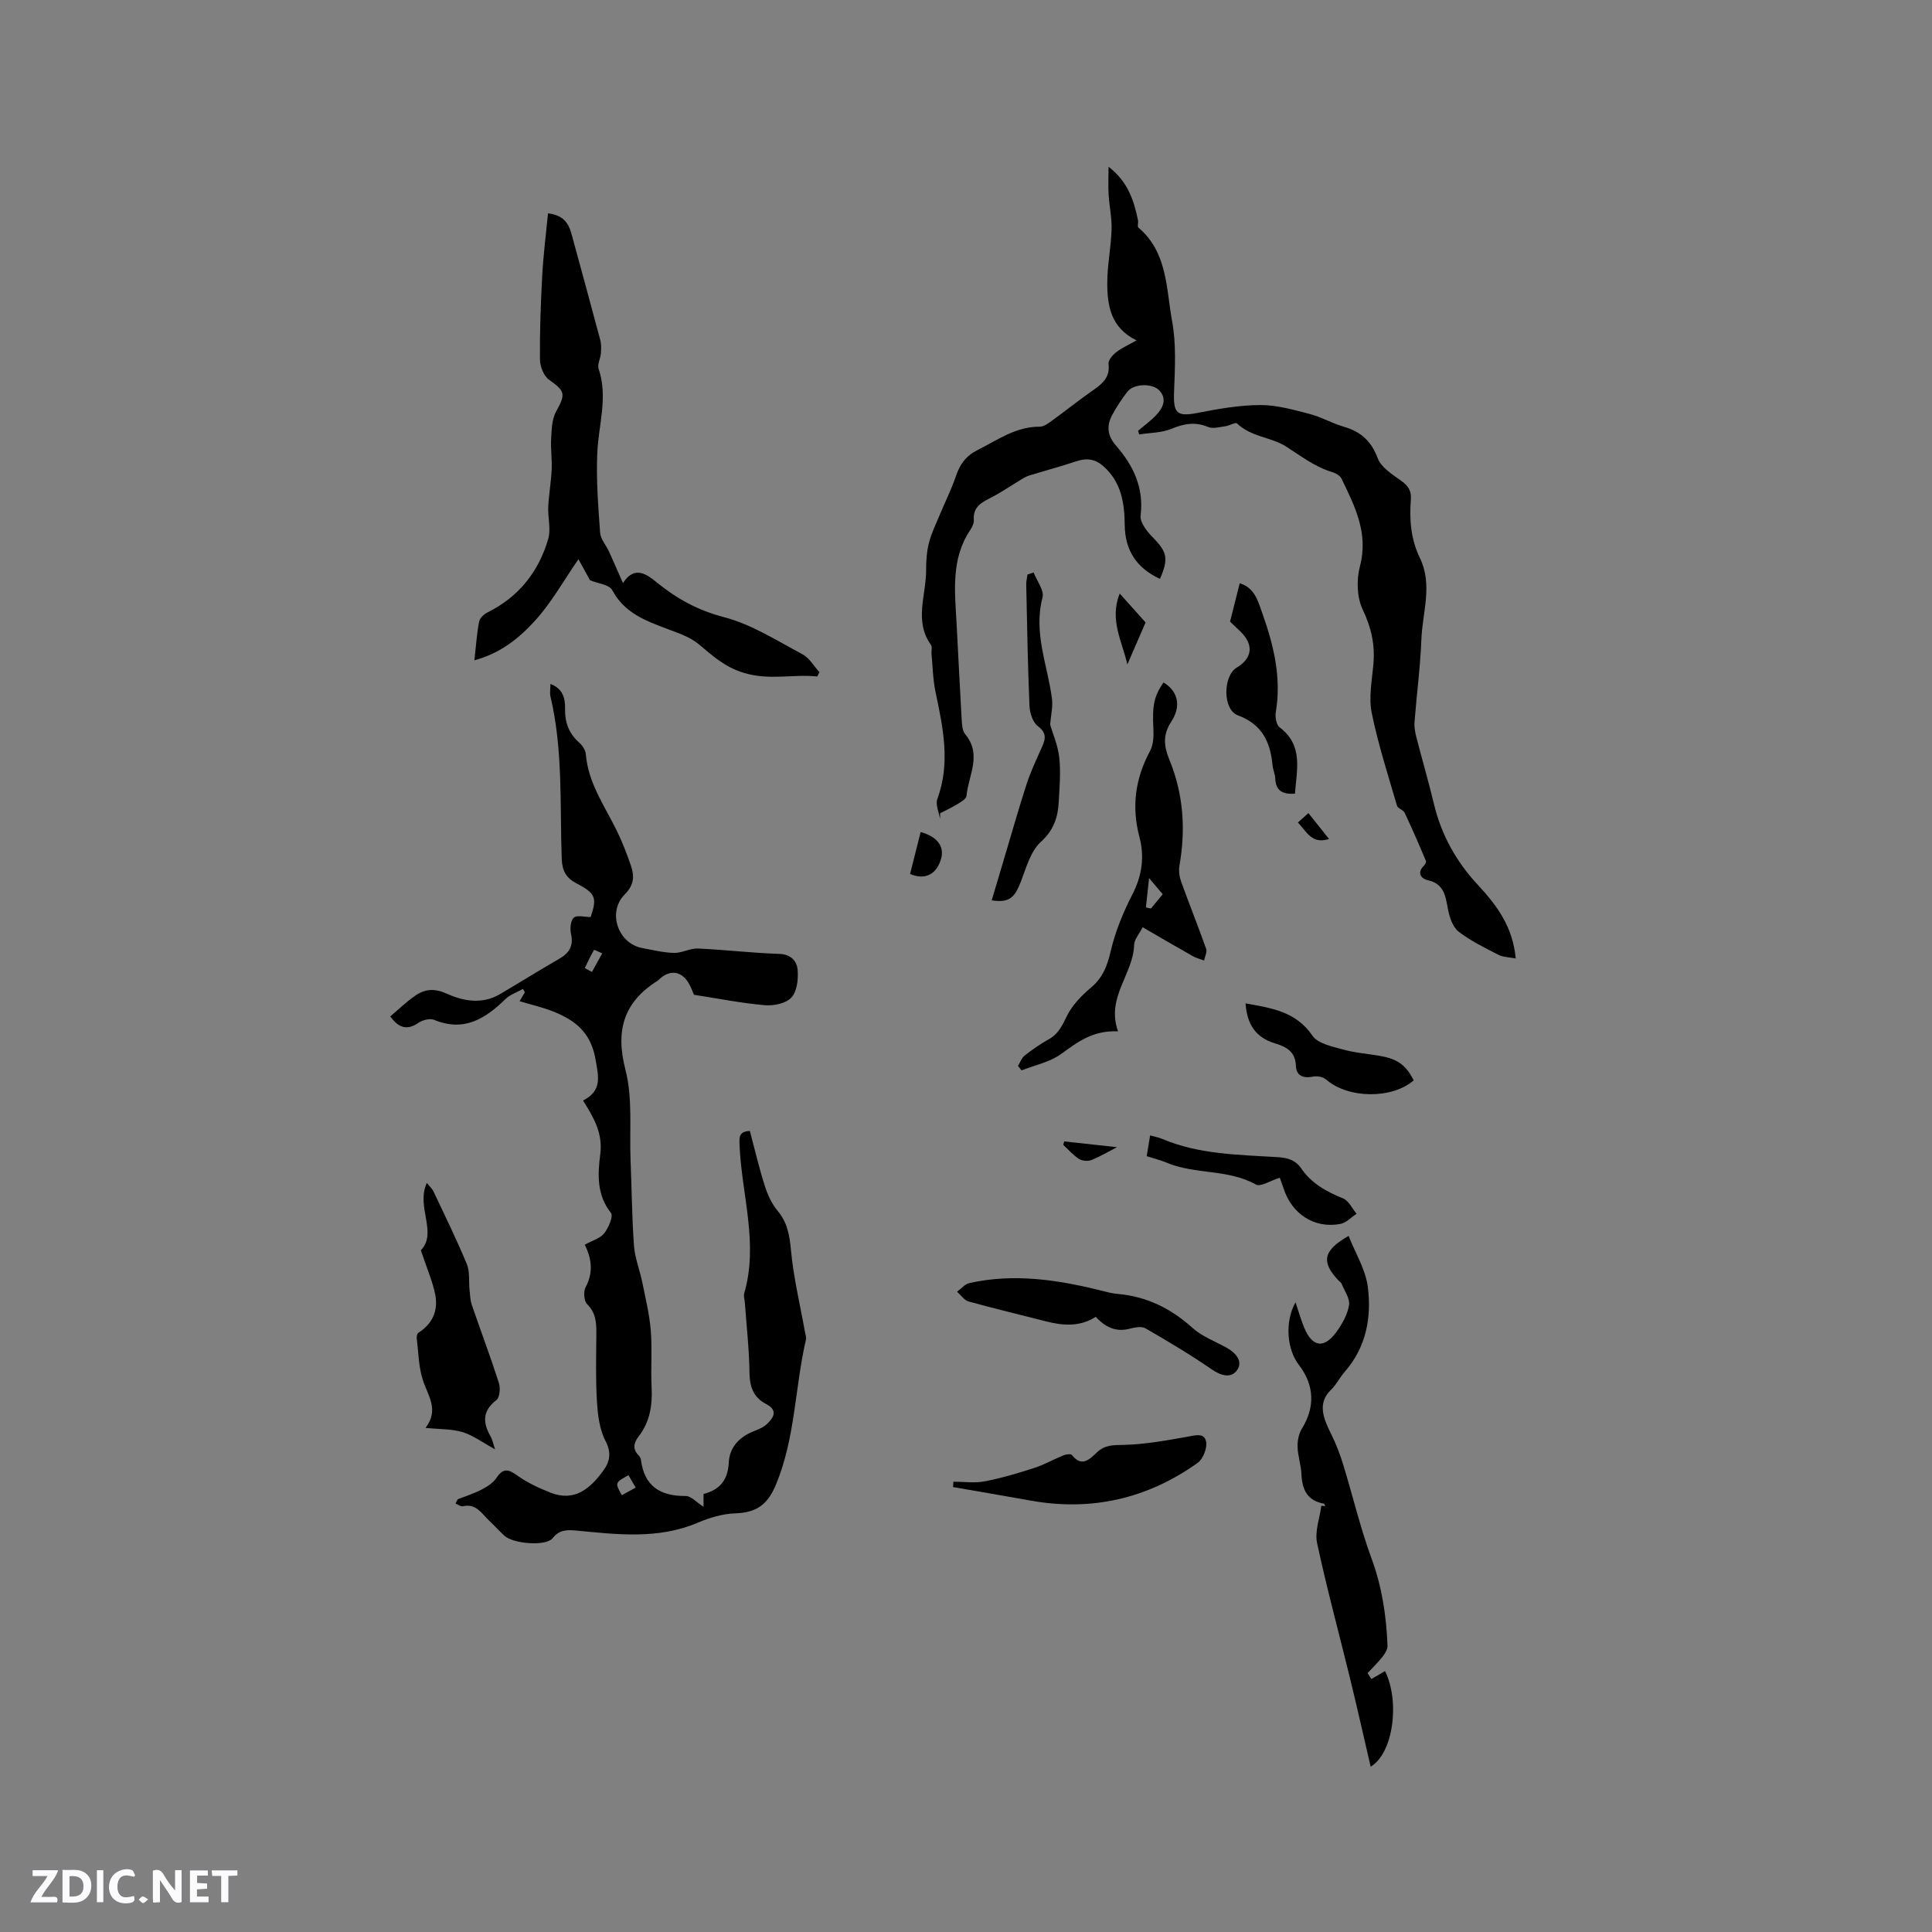 <svg enable-background="new 0 0 400 400" viewBox="0 0 400 400" xmlns="http://www.w3.org/2000/svg"><rect x="0" y="0" width="400" height="400" fill="#808080" stroke="none"/><path d="m37.59 393.81c-.92.31-1.52.05-2-.78-.7-1.2-1.52-2.34-2.47-3.78v4.59c-.55.03-.95.05-1.41.07-.03-.37-.06-.64-.06-.91 0-1.91 0-3.81 0-5.7 1.13-.41 1.77-.03 2.29.91.62 1.11 1.38 2.14 2.31 3.19v-4.2h1.35v6.61z" fill="#fbfafc"/><path d="m12.94 393.88v-6.75c1.9.19 3.93-.54 5.37 1.29.8 1.01.78 2.88.03 3.97-1.37 1.97-3.4 1.51-5.4 1.49m1.45-1.22c2.04.12 2.92-.58 2.89-2.21-.03-1.51-.98-2.19-2.89-2z" fill="#fbfafc"/><path d="m11.81 393.87h-5.49c.68-2.18 2.47-3.48 3.51-5.45h-3.08v-1.21h5.29c-.71 2.13-2.44 3.48-3.47 5.51.86 0 1.63.04 2.39-.01.79-.05 1.14.21.85 1.16" fill="#fbfafc"/><path d="m39.33 393.86v-6.61h3.7v1.07h-2.22v1.52c.68.04 1.34.09 2.07.13v1.07c-.72.05-1.38.09-2.1.14v1.48h2.4v1.19h-3.85z" fill="#fbfafc"/><path d="m27.71 388.56c-1.15-.3-2.46-.61-3.1.64-.37.73-.41 1.93-.06 2.67.63 1.35 1.99.93 3.17.68.35.94-.01 1.32-.93 1.46-1.62.25-3.05-.27-3.76-1.48-.73-1.24-.6-3.03.31-4.17.88-1.11 2.71-1.7 4-1.16.32.13.44.74.65 1.12-.1.08-.19.16-.28.24" fill="#fbfafc"/><path d="m49.15 387.24v1.07c-.59.02-1.17.05-1.87.08v5.44h-1.48v-5.44h-1.85c-.05-.4-.08-.73-.13-1.15z" fill="#fbfafc"/><path d="m20.06 387.21h1.33v6.62h-1.33z" fill="#fbfafc"/><path d="m30.68 393.25c-.49.38-.8.79-1.05.76-.32-.05-.6-.45-.9-.7.26-.24.51-.64.8-.67.29-.04.62.3 1.15.61" fill="#fbfafc"/><g fill="#010000"><path d="m121.07 257.7c1.57-.87 3.2-1.31 4.03-2.37.9-1.14 1.92-3.54 1.39-4.21-2.98-3.76-2.74-8.03-2.21-12.17.55-4.29-1.32-7.55-3.57-11.09 3.97-2.06 3.24-4.83 2.58-8.57-.96-5.46-4.1-7.97-8.52-9.78-2.22-.91-4.59-1.43-7.2-2.23.25-.42.68-1.12 1.1-1.83-.13-.23-.26-.47-.39-.7-1.22.69-2.66 1.15-3.63 2.09-4.18 4.09-8.6 6.86-14.76 4.31-.87-.36-2.39.02-3.23.6-2.37 1.63-4.11 1.1-5.86-1.31 1.75-1.47 3.4-3.11 5.31-4.39 1.99-1.33 3.96-1.44 6.47-.29 3.39 1.54 7.27 2.21 10.89.09 4.11-2.41 8.15-4.95 12.28-7.32 2.12-1.21 3.03-2.69 2.47-5.2-.24-1.07-.09-2.74.58-3.34.66-.58 2.22-.13 3.49-.13 1.33-3.93 1.08-4.87-2.85-6.92-2.21-1.15-3.04-2.56-3.14-5.14-.4-11.2.29-22.49-2.32-33.54-.18-.78-.02-1.64-.02-2.65 2.54.91 3.08 2.95 3.03 5.08-.06 2.84.76 5.14 2.92 7.05.67.59 1.31 1.56 1.38 2.41.48 5.94 3.86 10.66 6.37 15.76 1.16 2.36 2.12 4.84 2.97 7.33.74 2.16.66 3.99-1.3 5.96-3.66 3.68-1.34 10.19 3.66 11.09 2.18.39 4.37.95 6.57 1 1.63.04 3.3-.98 4.93-.91 5.61.25 11.2.93 16.8 1.11 2.5.08 3.7 1.49 3.85 3.34.16 1.9-.12 4.41-1.28 5.69-1.11 1.22-3.64 1.75-5.45 1.6-4.8-.41-9.56-1.36-14.73-2.16-.23-.5-.6-1.62-1.2-2.58-1.48-2.34-3.76-2.6-5.83-.78-.16.14-.29.32-.47.43-7.03 4.42-8.81 10.24-6.69 18.45 1.53 5.91.81 12.4 1.06 18.64.24 5.93.28 11.88.71 17.79.19 2.57 1.21 5.07 1.73 7.63.67 3.31 1.48 6.62 1.75 9.96.31 3.9-.03 7.85.17 11.76.19 3.73-.38 7.17-2.71 10.17-1.06 1.36-1.23 2.62.04 3.92.21.22.42.54.45.83.68 5.49 3.95 7.59 9.26 7.55 1.13-.01 2.27 1.33 3.71 2.24 0-.87 0-1.7 0-2.66 3.41-.87 5.06-2.92 5.23-6.56.14-2.9 1.97-5.05 4.74-6.25 1.06-.46 2.26-.84 3.08-1.6 1.4-1.3 2.5-2.87-.09-4.21-2.67-1.39-3.41-3.61-3.45-6.56-.06-4.82-.62-9.64-.96-14.46-.05-.63-.29-1.32-.13-1.89 3-10.3-.52-20.4-.96-30.59-.07-1.66-.21-2.94 2.13-3.04 1 3.74 1.88 7.56 3.06 11.27.59 1.86 1.45 3.79 2.69 5.27 2.04 2.44 2.47 5.06 2.76 8.15.53 5.7 1.9 11.33 2.91 16.99.09.51.3 1.06.19 1.52-2.3 9.97-2.2 20.42-6.22 30.05-1.75 4.19-4.06 5.78-8.5 5.93-2.57.09-5.25.9-7.65 1.92-8.29 3.53-16.83 2.43-25.35 1.62-1.93-.18-3.41-.07-4.74 1.61-1.32 1.67-8.07 1.2-9.96-.52-1.1-1-2.08-2.11-3.17-3.13-1.55-1.46-2.7-3.63-5.46-2.97-.43.1-.99-.37-1.5-.57.16-.3.31-.59.47-.89 1.63-.64 3.32-1.16 4.87-1.97 1.17-.61 2.44-1.39 3.14-2.45 1.39-2.11 2.49-1.8 4.33-.48 2.08 1.48 4.47 2.6 6.86 3.54 5.02 1.97 8.27-.9 10.94-4.58 1.32-1.81 1.73-3.67.44-6.13-1.25-2.4-1.6-5.43-1.77-8.21-.29-4.65-.15-9.32-.12-13.99.01-2.26-.08-4.31-1.9-6.1-.66-.65-.81-2.57-.35-3.47 1.53-2.89 1.44-5.65-.15-8.86zm0-57.27c.5.27.99.53 1.49.8.71-1.28 1.42-2.56 2.12-3.84-.59-.26-1.65-.8-1.69-.73-.71 1.21-1.3 2.5-1.92 3.77zm9.05 104.99c-2.82 1.56-2.82 1.56-1.38 4.15.93-.51 1.85-1.02 2.87-1.58-.59-1-1.04-1.79-1.49-2.57z"/><path d="m194.64 169.61c-.22-1.4-1-3.01-.58-4.17 2.77-7.49 1.18-14.8-.37-22.19-.54-2.56-.58-5.23-.83-7.85-.06-.63.19-1.44-.11-1.87-3.54-4.95-1-10.27-1.01-15.43-.01-1.9.12-3.85.58-5.68.49-1.96 1.41-3.82 2.19-5.7 1.13-2.73 2.47-5.38 3.41-8.16.82-2.43 2.05-4.17 4.45-5.37 4.14-2.07 7.93-4.88 12.89-4.85.92.01 1.92-.8 2.75-1.4 2.84-2.05 5.56-4.26 8.43-6.24 1.94-1.34 3.4-2.7 3.07-5.38-.09-.73.83-1.8 1.55-2.37 1.13-.89 2.49-1.48 4.25-2.48-5.36-2.6-6.08-7.23-6.06-11.99.01-3.64.77-7.27.89-10.92.08-2.4-.46-4.81-.61-7.23-.11-1.73-.02-3.46-.02-5.81 4.07 3.14 5.25 7.03 6.1 11.07.11.5-.18 1.31.08 1.53 6.05 5.11 5.74 12.61 6.98 19.36.87 4.71.6 9.68.41 14.52-.19 4.65.55 5.34 5.08 4.45 4.22-.83 8.53-1.58 12.8-1.59 3.38-.01 6.81.97 10.13 1.83 2.44.63 4.7 1.95 7.13 2.66 3.49 1.02 5.68 2.93 7.01 6.5.71 1.91 3.02 3.37 4.85 4.67 1.47 1.04 2.16 2.08 2.02 3.89-.32 4.16-.01 8.24 1.86 12.08 2.72 5.57.54 11.28.32 16.9-.22 5.71-.98 11.4-1.42 17.11-.08 1.02.12 2.11.38 3.11 1.18 4.62 2.53 9.19 3.64 13.83 1.54 6.46 4.65 12 9.15 16.83 3.87 4.16 7.2 8.63 7.78 15.17-1.34-.27-2.6-.25-3.58-.76-2.83-1.45-5.73-2.86-8.22-4.78-1.2-.92-1.87-2.89-2.19-4.5-.55-2.76-.73-5.43-4.28-6.18-1.12-.24-2.3-1.39-.83-2.88.27-.28.62-.83.52-1.08-1.41-3.35-2.86-6.69-4.41-9.98-.29-.61-1.41-.89-1.59-1.48-1.85-6.37-3.92-12.72-5.23-19.21-.65-3.23.06-6.76.35-10.14.35-4-.45-7.55-2.22-11.26-1.21-2.53-1.31-6.15-.57-8.94 1.81-6.86-1.06-12.45-3.82-18.16-.31-.64-1.23-1.15-1.98-1.37-3.59-1.08-6.42-3.32-9.52-5.29-3-1.92-7.24-1.96-10.14-4.77-.3-.3-1.54.47-2.36.58-1.21.16-2.61.59-3.62.16-2.69-1.12-5.01-.69-7.61.39-2.03.84-4.42.8-6.66 1.15-.07-.25-.14-.5-.21-.76 1.24-1.06 2.59-2.03 3.71-3.21 1.38-1.46 2.32-3.27.74-5.07-1.44-1.64-5.38-1.47-6.66.18-1.17 1.5-2.22 3.11-3.13 4.77-1.22 2.24-1.08 4.29.74 6.39 3.58 4.11 5.82 8.7 5.11 14.49-.17 1.35 1.22 3.18 2.35 4.34 3.14 3.2 3.52 4.48 1.66 8.78-4.79-2.21-7.25-5.85-7.3-11.18-.04-4.53-.71-8.87-4.41-12.14-1.71-1.51-3.45-1.74-5.56-1.04-3.2 1.06-6.45 1.94-9.68 2.92-.49.15-.96.37-1.4.63-2.12 1.27-4.16 2.68-6.35 3.84-2.02 1.06-4.06 1.9-3.84 4.77.05.67-.33 1.47-.73 2.06-4.04 6.02-3.2 12.73-2.84 19.38.36 6.55.66 13.1 1.04 19.65.07 1.12.1 2.51.74 3.27 3.55 4.23.66 8.53.27 12.78-.06.61-1.12 1.23-1.82 1.66-1.17.72-2.43 1.3-3.65 1.94.02.4.01.81.01 1.22z"/><path d="m169.2 140.06c-5.06-.54-9.92.89-15.32-.79-4.02-1.26-6.39-3.57-9.27-5.94-1.8-1.48-4.22-2.27-6.46-3.12-4.49-1.69-8.87-3.3-11.38-8.01-.63-1.18-3.04-1.41-4.61-2.06-.71-1.29-1.51-2.73-2.4-4.36-3.15 4.57-5.59 8.95-8.85 12.57s-7.13 6.85-12.69 8.36c.34-3.03.5-5.54.97-8 .14-.73 1-1.54 1.73-1.91 6.47-3.2 10.59-8.41 12.58-15.2.6-2.06-.1-4.47.01-6.71.13-2.57.59-5.13.71-7.7.1-2.13-.24-4.28-.11-6.4.11-1.89.15-4.01 1.02-5.58 2.02-3.64 1.9-4.22-1.47-6.6-1.09-.77-1.85-2.75-1.87-4.18-.05-5.79.16-11.58.47-17.36.23-4.28.78-8.54 1.2-12.9 3.18.36 4.26 2.06 4.85 4.21 2.01 7.35 4.02 14.7 5.98 22.06.23.88.18 1.86.11 2.78-.09 1.05-.76 2.23-.47 3.11 2 5.9-.02 11.65-.27 17.47-.24 5.49.19 11.02.59 16.51.1 1.33 1.24 2.57 1.84 3.88.95 2.08 1.85 4.18 2.89 6.54 2.42-3.83 5.08-1.71 7.03-.12 4.17 3.38 8.49 5.76 13.87 7.16 5.7 1.48 10.94 4.86 16.25 7.68 1.43.76 2.36 2.45 3.53 3.71-.16.3-.31.6-.46.9z"/><path d="m283.94 347.62c.94-.55 1.89-1.09 2.82-1.64 3.12 6.33 1.7 17.04-2.98 19.79-1.43-6.15-2.79-12.21-4.26-18.25-2.28-9.35-4.82-18.64-6.83-28.04-.51-2.41.54-5.15.88-7.73.27.03.54.06.81.08-.1-.18-.17-.5-.3-.52-3.43-.61-4.49-2.91-4.63-6.09-.08-1.89-.75-3.76-.8-5.65-.04-1.25.24-2.71.88-3.76 2.76-4.45 2.63-9.01-.61-13.22-2.5-3.24-2.95-8.95-.7-12.96.66 1.95 1.13 3.6 1.77 5.18 1.67 4.08 4.09 4.5 6.66 1.01 1.21-1.65 2.33-3.62 2.65-5.59.23-1.37-.95-2.98-1.54-4.46-.11-.27-.44-.45-.66-.68-3.58-3.81-3.22-6.15 2.11-9.21 1.4 3.56 3.52 6.95 3.98 10.55.8 6.3-.31 12.47-4.76 17.56-1.04 1.19-1.76 2.7-2.89 3.79-2.96 2.84-1.4 6.16.11 9.22 1 2.02 1.81 4.16 2.47 6.32 1.98 6.46 3.53 13.07 5.86 19.4 2.16 5.88 3.05 11.86 3.29 18.02.03.74-.52 1.61-1.02 2.25-.95 1.21-2.07 2.29-3.12 3.42.28.39.54.8.81 1.21z"/><path d="m231.48 213.53c-5.25-.25-8.42 2.26-11.81 4.7-2.33 1.68-5.42 2.29-8.17 3.38-.25-.31-.5-.61-.74-.92.46-.74.77-1.67 1.41-2.17 1.58-1.24 3.25-2.39 5-3.37 1.98-1.11 2.76-2.84 3.72-4.8 1.1-2.25 3.04-4.24 5-5.89 2.43-2.05 3.36-4.46 4.06-7.5.95-4.07 2.59-8.07 4.51-11.8 2-3.9 2.53-7.78 1.44-11.9-1.65-6.24-.86-12.09 2.2-17.77.69-1.28.78-3.04.7-4.55-.25-4.79.08-6.75 2.09-9.64 2.91 1.71 3.78 4.81 1.62 8.09-1.85 2.8-1.53 5.16-.36 8.01 2.87 7.03 3.36 14.35 2.04 21.83-.18 1.04-.02 2.26.34 3.27 1.68 4.66 3.53 9.27 5.19 13.94.24.67-.27 1.61-.43 2.42-.78-.29-1.6-.49-2.32-.89-3.37-1.9-6.71-3.86-10.4-6-.74 1.47-1.73 2.54-1.76 3.64-.16 6.08-5.86 10.88-3.33 17.92zm9.25-28.39c-.8-.94-1.51-1.78-2.83-3.34-.28 2.6-.46 4.34-.65 6.08.35.07.69.15 1.04.22.78-.94 1.55-1.88 2.44-2.96z"/><path d="m87.13 258.86c3.53-3.65-1.06-8.98 1.24-13.95.53.67 1.11 1.19 1.41 1.83 2.35 4.97 4.77 9.9 6.87 14.97.66 1.61.38 3.6.57 5.42.11 1.02.14 2.07.46 3.03 1.85 5.4 3.87 10.74 5.61 16.17.34 1.06.18 3.01-.52 3.54-2.99 2.3-2.8 4.78-1.14 7.64.3.52.4 1.16.86 2.55-2.62-1.43-4.54-2.89-6.7-3.55-2.25-.68-4.74-.58-7.69-.88 2.89-3.76.48-6.69-.56-9.93-.88-2.73-.9-5.74-1.26-8.63-.05-.37.09-.98.36-1.15 2.96-1.86 4.11-4.66 3.47-7.9-.58-2.85-1.79-5.57-2.98-9.16z"/><path d="m197.39 306.77c2.16 0 4.38.33 6.47-.07 3.45-.66 6.85-1.67 10.21-2.76 2.09-.67 4.04-1.79 6.09-2.62.53-.22 1.54-.36 1.76-.09 2.11 2.71 3.78.77 5.24-.58 1.65-1.51 3.31-1.46 5.43-1.5 4.38-.09 8.76-.9 13.1-1.66 1.64-.29 3.59-.95 4.01.93.29 1.33-.6 3.63-1.72 4.44-10.4 7.41-21.96 10.09-34.6 7.82-5.35-.96-10.71-1.87-16.06-2.8.01-.37.04-.74.07-1.11z"/><path d="m226.86 272.64c-3.27 2.09-6.77 1.84-10.35.92-5.32-1.37-10.67-2.63-15.96-4.1-.92-.25-1.61-1.33-2.4-2.02.84-.61 1.6-1.58 2.54-1.79 9.22-2.06 18.27-.7 27.27 1.55 1.13.28 2.27.59 3.42.69 6.02.52 11.03 3 15.52 7.04 1.99 1.79 4.7 2.79 7.1 4.13 1.85 1.03 3.38 2.77 2.15 4.57-1.22 1.78-3.28 1.25-5.25-.1-4.43-3.05-9.07-5.82-13.73-8.51-.81-.47-2.22-.2-3.27.07-2.9.77-5.07-.34-7.04-2.45z"/><path d="m214 118.53c.67 1.74 2.23 3.71 1.84 5.18-1.92 7.31 1.05 14 1.96 20.94.21 1.63-.21 3.34-.38 5.38.55 1.89 1.62 4.31 1.89 6.82.33 3.03.05 6.13-.11 9.19-.17 3.2-1.04 5.84-3.72 8.28-2.14 1.96-3.03 5.41-4.16 8.31-1.3 3.35-2.46 4.3-6 3.78.82-2.75 1.62-5.45 2.43-8.16 1.57-5.25 3.06-10.53 4.74-15.74.8-2.48 1.9-4.87 2.97-7.25.81-1.8 1.62-3.27-.59-4.93-1.06-.79-1.67-2.75-1.73-4.21-.35-8.35-.49-16.7-.67-25.06-.02-.7.17-1.4.26-2.11.45-.13.86-.28 1.27-.42z"/><path d="m268.1 164.32c-2.62.18-3.97-.65-4.07-3.11-.04-.94-.48-1.85-.57-2.79-.45-4.8-2.14-8.46-7.18-10.32-3.16-1.16-3.09-8.17-.23-9.88 3.27-1.96 3.56-4.75.77-7.47-.9-.88-1.83-1.74-2.15-2.05.75-2.96 1.36-5.37 2-7.93 3.13.92 3.8 3.73 4.69 6.23 2.35 6.6 3.98 13.32 2.78 20.44-.17 1 .11 2.63.8 3.15 4.92 3.72 3.55 8.72 3.16 13.73z"/><path d="m257.88 207.74c5.37.97 10.4 1.65 13.85 6.69 1.13 1.65 4.11 2.24 6.37 2.87 2.53.71 5.21.87 7.82 1.35 3.52.65 5.21 1.94 6.77 5.03-4.51 3.91-13.58 3.78-18.08-.14-.63-.55-1.85-.82-2.69-.65-2.06.41-3.54-.1-3.62-2.26-.11-2.99-2.1-3.94-4.38-4.63-3.95-1.21-5.75-3.94-6.04-8.26z"/><path d="m264.96 243.84c-1.9.58-3.96 1.95-4.95 1.4-5.78-3.23-12.55-2.04-18.44-4.51-1.26-.52-2.59-.86-4.16-1.36.23-1.39.45-2.71.71-4.29.93.26 1.73.39 2.46.7 7.69 3.27 15.9 3.29 24.01 3.8 2.06.13 3.64.61 4.84 2.36 2.12 3.1 5.21 4.79 8.63 6.17 1.17.47 1.89 2.1 2.81 3.19-1.13.73-2.17 1.89-3.39 2.11-5.36.99-10.02-2.05-11.73-7.37-.29-.89-.64-1.77-.79-2.2z"/><path d="m231.82 122.88c2.08 2.33 3.76 4.2 5.36 5.99-1.31 3.03-2.54 5.86-3.77 8.7-1.08-4.77-3.75-9.22-1.59-14.69z"/><path d="m188.42 180.95c.72-2.87 1.45-5.78 2.19-8.69 3.53.98 5 3.08 4.19 5.68-.97 3.13-3.29 4.31-6.38 3.01z"/><path d="m220.34 236.32c3.7.4 7.4.8 10.92 1.19-1.8.93-3.5 1.95-5.33 2.67-.73.29-1.9.17-2.56-.25-1.2-.78-2.18-1.92-3.24-2.91.07-.24.14-.47.21-.7z"/><path d="m268.72 170.29c.82-.73 1.4-1.26 2.17-1.95 1.43 1.8 2.77 3.48 4.27 5.36-3.51 1.15-4.58-1.44-6.44-3.41z"/></g></svg>